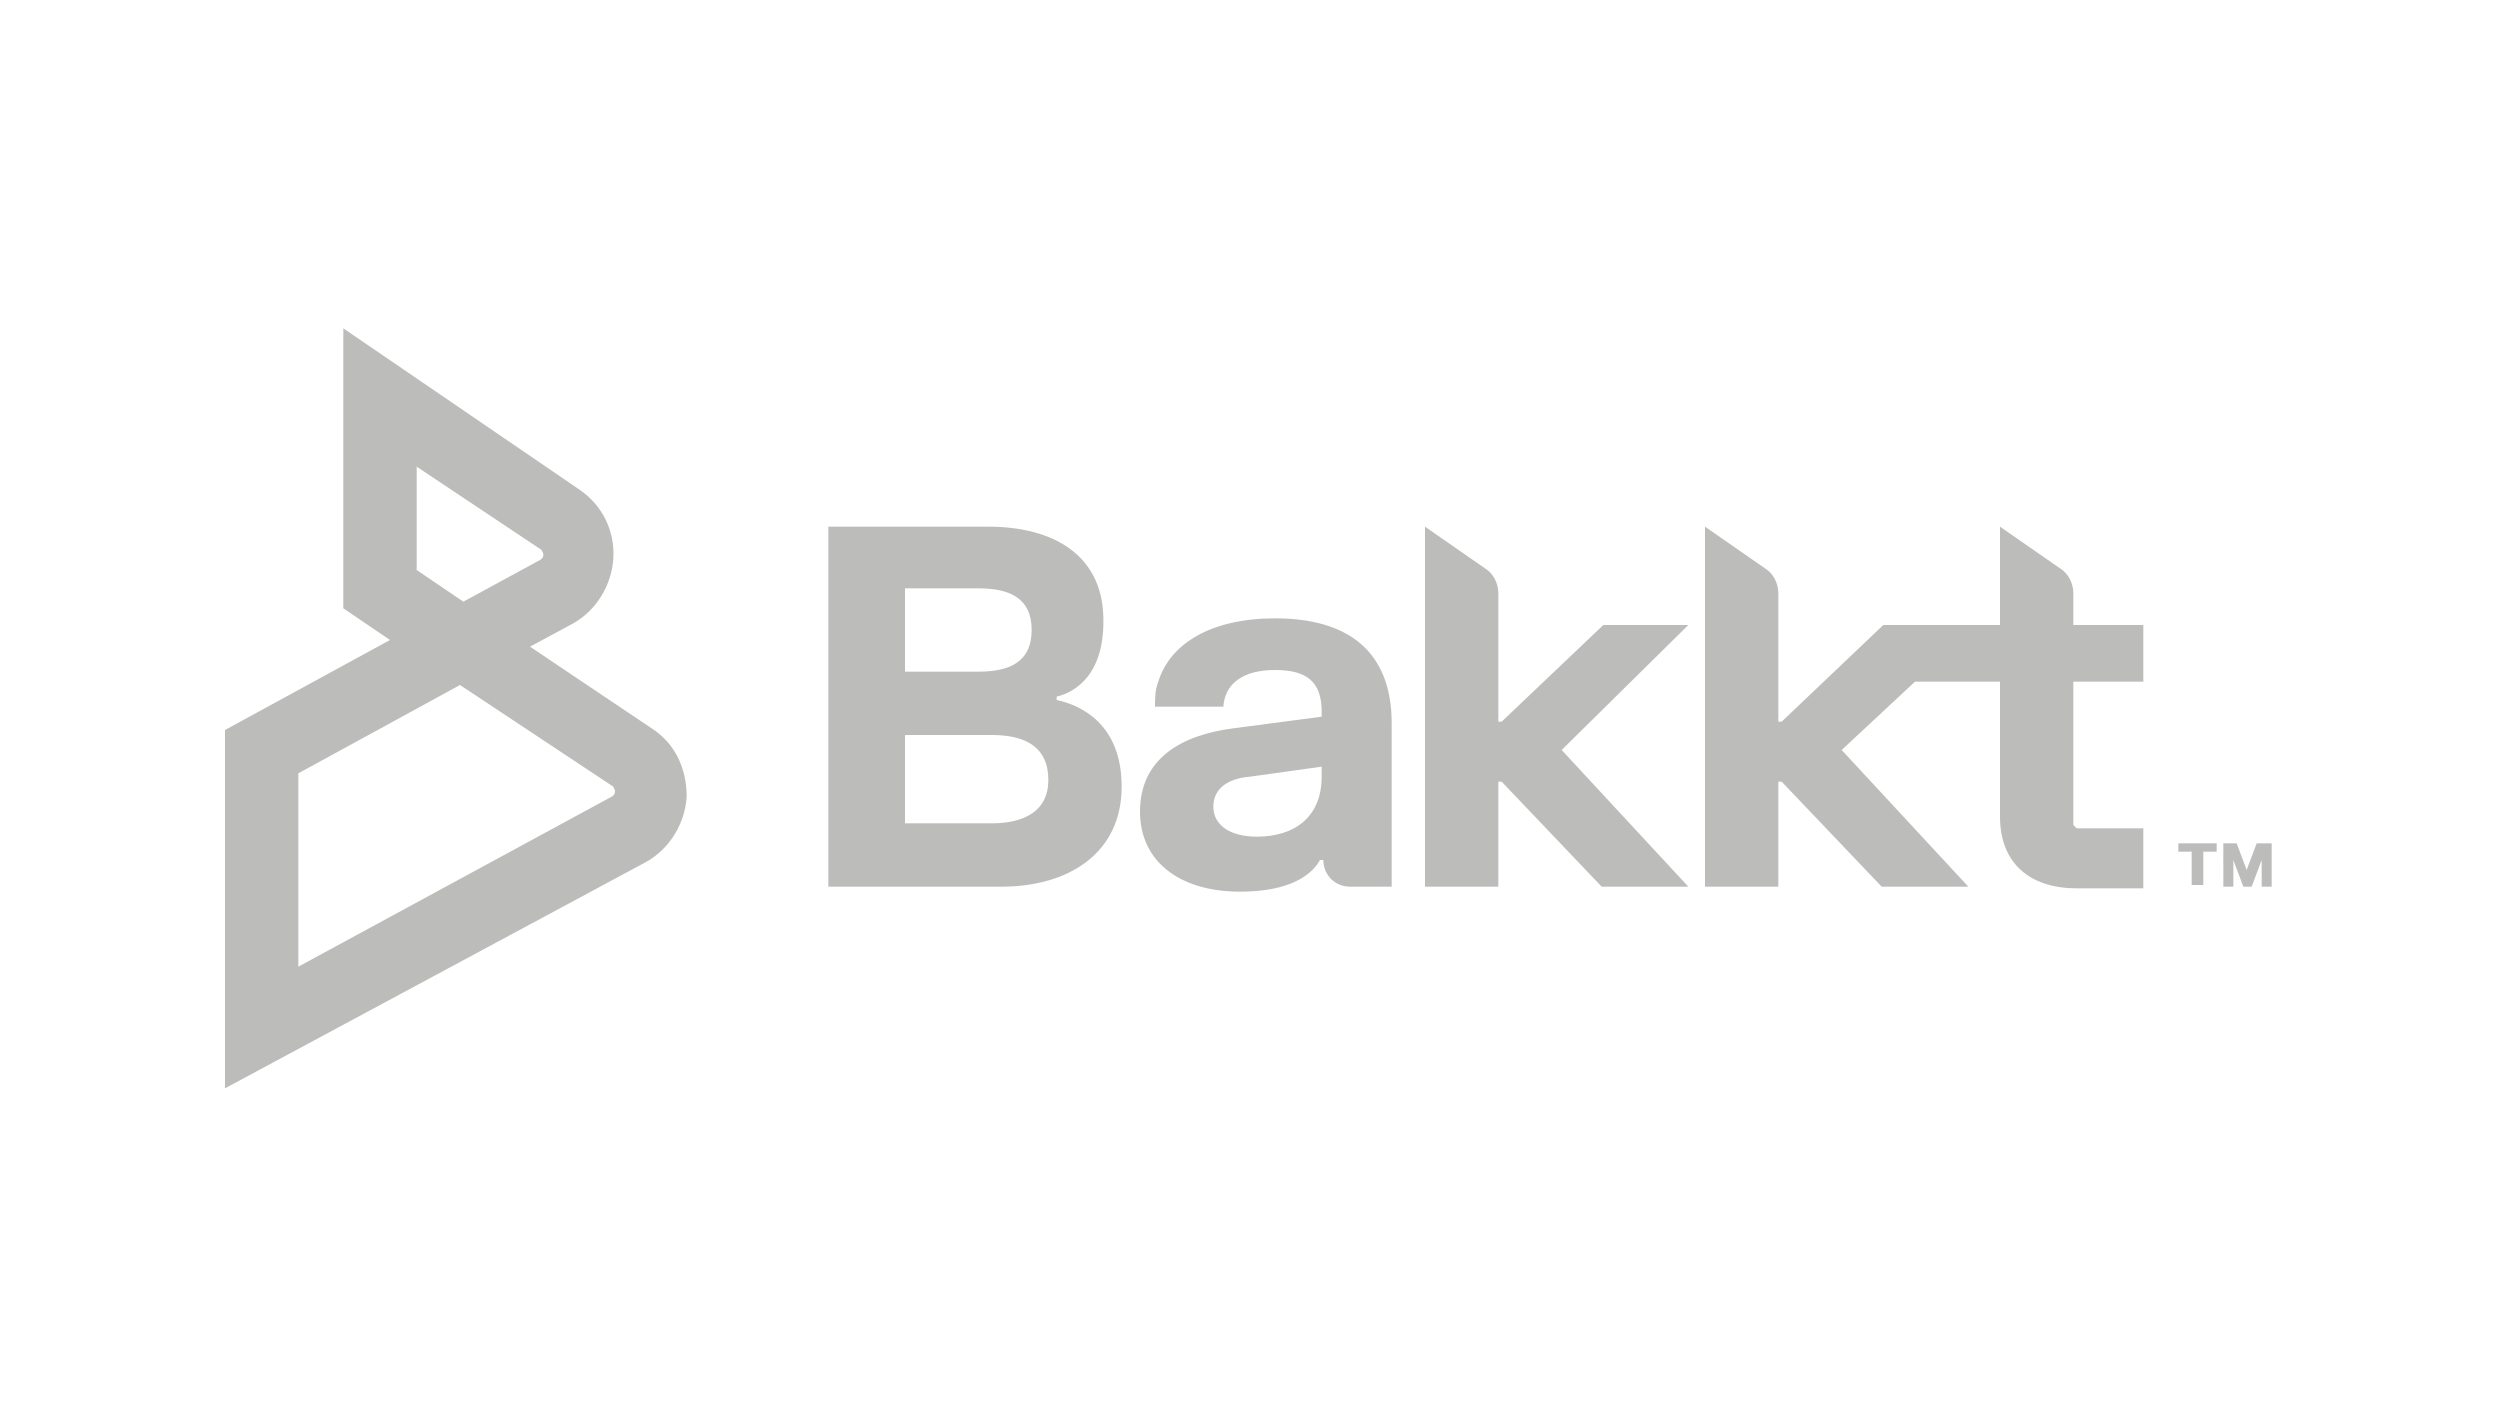 <?xml version="1.0" encoding="utf-8"?>
<!-- Generator: Adobe Illustrator 26.5.0, SVG Export Plug-In . SVG Version: 6.00 Build 0)  -->
<svg version="1.1" id="Layer_1" xmlns="http://www.w3.org/2000/svg" xmlns:xlink="http://www.w3.org/1999/xlink" x="0px" y="0px"
	 viewBox="0 0 150 85" style="enable-background:new 0 0 150 85;" xml:space="preserve">
<style type="text/css">
	.st0{fill:#BCBCBB;}
</style>
<path class="st0" d="M37.1-44.4c-2.3,0-4.4,1-5.7,2.2v-8.6h-3.4v24.3h3.4v-2c1.4,1.3,3.3,2.2,5.7,2.2c5,0,9.1-4,9.1-9
	C46.2-40.4,42.2-44.4,37.1-44.4z M37.1-29.6c-3.2,0-5.7-2.5-5.7-5.7s2.5-5.7,5.7-5.7s5.6,2.5,5.6,5.7C42.8-32.3,40.3-29.6,37.1-29.6
	z M63.2-42.2c-1.4-1.3-3.4-2.2-5.7-2.2c-5,0-9.1,4-9.1,9s4,9,9.1,9c2.3,0,4.4-1,5.7-2.2v2h3.4v-17.6h-3.4V-42.2z M57.5-29.6
	c-3.2,0-5.6-2.5-5.6-5.7s2.5-5.7,5.6-5.7s5.7,2.5,5.7,5.7S60.6-29.6,57.5-29.6z M86.4-44.2H83c0,3.3-2.2,5.8-5.5,5.8h-3v-12.5h-3.4
	v24.3h3.4v-8.5h3c3.3,0,5.5,2.2,5.5,5.6v2.9h3.4v-3c0-3.5-2-6-4.4-7.2C84.4-37.9,86.4-41.1,86.4-44.2z M134.2-60.4h0.8v2.8h0.6v-2.8
	h0.8v-0.6h-2.4v0.6H134.2z M139.9-60.9l-1.3,1.9l-1.3-1.9h-0.4v3.4h0.6v-1.9l0.8,1.3h0.4l0.8-1.3v1.9h0.6v-3.4H139.9z M17.4-16.1
	h114.7v-45H17.4V-16.1z M20.8-57.8h107.9v38.3H20.8V-57.8z M117-48.1v-1.7h-3.4v1.5c0,2.4-1.7,4.1-4.1,4.1h-0.7v3.3h4v7.7
	c0,4.1,2.4,6.6,6.6,6.6h1.9v-3.3h-1.8c-2.2,0-3.4-1.2-3.4-3.4v-7.6h5.3l0,0v-3.3h-6C116.6-45.2,117-46.6,117-48.1z M105.9-44.2h-3.4
	c0,3.3-2.2,5.8-5.5,5.8h-3v-12.5h-3.4v24.3H94v-8.5h3c3.3,0,5.5,2.2,5.5,5.6v2.9h3.4v-3c0-3.5-2-6-4.4-7.2
	C103.9-37.9,105.9-41.1,105.9-44.2z"/>
<path class="st0" d="M13.5,65.3V43.8l9.9-5.4l-2.8-1.9V19.7l14.2,9.7c1.3,0.9,2.1,2.4,2,4.1c-0.1,1.6-1,3.1-2.4,3.9l-2.6,1.4
	l7.3,4.9c1.4,0.9,2.1,2.4,2.1,4.1c-0.1,1.6-1,3.1-2.4,3.9L13.5,65.3z M17.9,46.4V58l18.8-10.2c0,0,0.2-0.1,0.2-0.3
	c0-0.2-0.1-0.2-0.1-0.3l-9.2-6.1L17.9,46.4z M25,34.2l2.8,1.9l4.6-2.5c0,0,0.2-0.1,0.2-0.3c0-0.2-0.1-0.2-0.1-0.3L25,28V34.2z
	 M63.4,42v-0.2c1.2-0.3,2.9-1.4,2.8-4.8c-0.1-3.7-3-5.4-6.9-5.4h-9.6v21.6h10.4c4,0,7.2-2,7.2-6C67.3,43.4,64.8,42.3,63.4,42z
	 M54.3,35.3h4.4c1.9,0,3.2,0.6,3.2,2.5s-1.3,2.5-3.2,2.5h-4.4V35.3z M59.5,49.4h-5.2v-5.3h5.2c2,0,3.4,0.7,3.4,2.7
	C62.9,48.7,61.4,49.4,59.5,49.4z M76.5,37.1c-3.8,0-6.3,1.5-7,3.8c-0.2,0.5-0.2,1-0.2,1.5h4.1c0.1-1.4,1.2-2.2,3.1-2.2
	c1.9,0,2.8,0.7,2.8,2.5V43L74,43.7c-3.1,0.4-5.6,1.8-5.6,5c0,3,2.4,4.8,6,4.8c3,0,4.3-1,4.8-1.9h0.2c0,0.9,0.7,1.6,1.6,1.6h2.5v-9.8
	C83.5,39,80.8,37.1,76.5,37.1z M79.3,46.6c0,2.4-1.6,3.6-3.9,3.6c-1.6,0-2.6-0.7-2.6-1.8c0-1.1,0.9-1.7,2.2-1.8l4.3-0.6V46.6z
	 M101.3,37.5h-5.1l-6.1,5.8h-0.2v-7.7c0-0.6-0.3-1.2-0.8-1.5l-3.6-2.5v21.6h4.4v-6.3h0.2l6,6.3h5.2l-7.6-8.2L101.3,37.5z
	 M128.6,40.8v-3.3h-4.2v-1.9c0-0.6-0.3-1.2-0.8-1.5l-3.6-2.5v5.9h-7l-6.1,5.8h-0.2v-7.7c0-0.6-0.3-1.2-0.8-1.5l-3.6-2.5v21.6h4.4
	v-6.3h0.2l6,6.3h5.2l-7.6-8.2l4.4-4.1h5.1v8.1c0,2.8,1.8,4.3,4.6,4.3h4v-3.6h-4l-0.2-0.2v-8.6H128.6z M130.7,50.6h2.3v0.5h-0.8v2
	h-0.7v-2h-0.8V50.6z M133.3,50.6h0.9l0.6,1.6h0l0.6-1.6h0.9v2.6h-0.6v-1.6h0l-0.6,1.6h-0.5l-0.6-1.6h0v1.6h-0.6V50.6z"/>
</svg>
